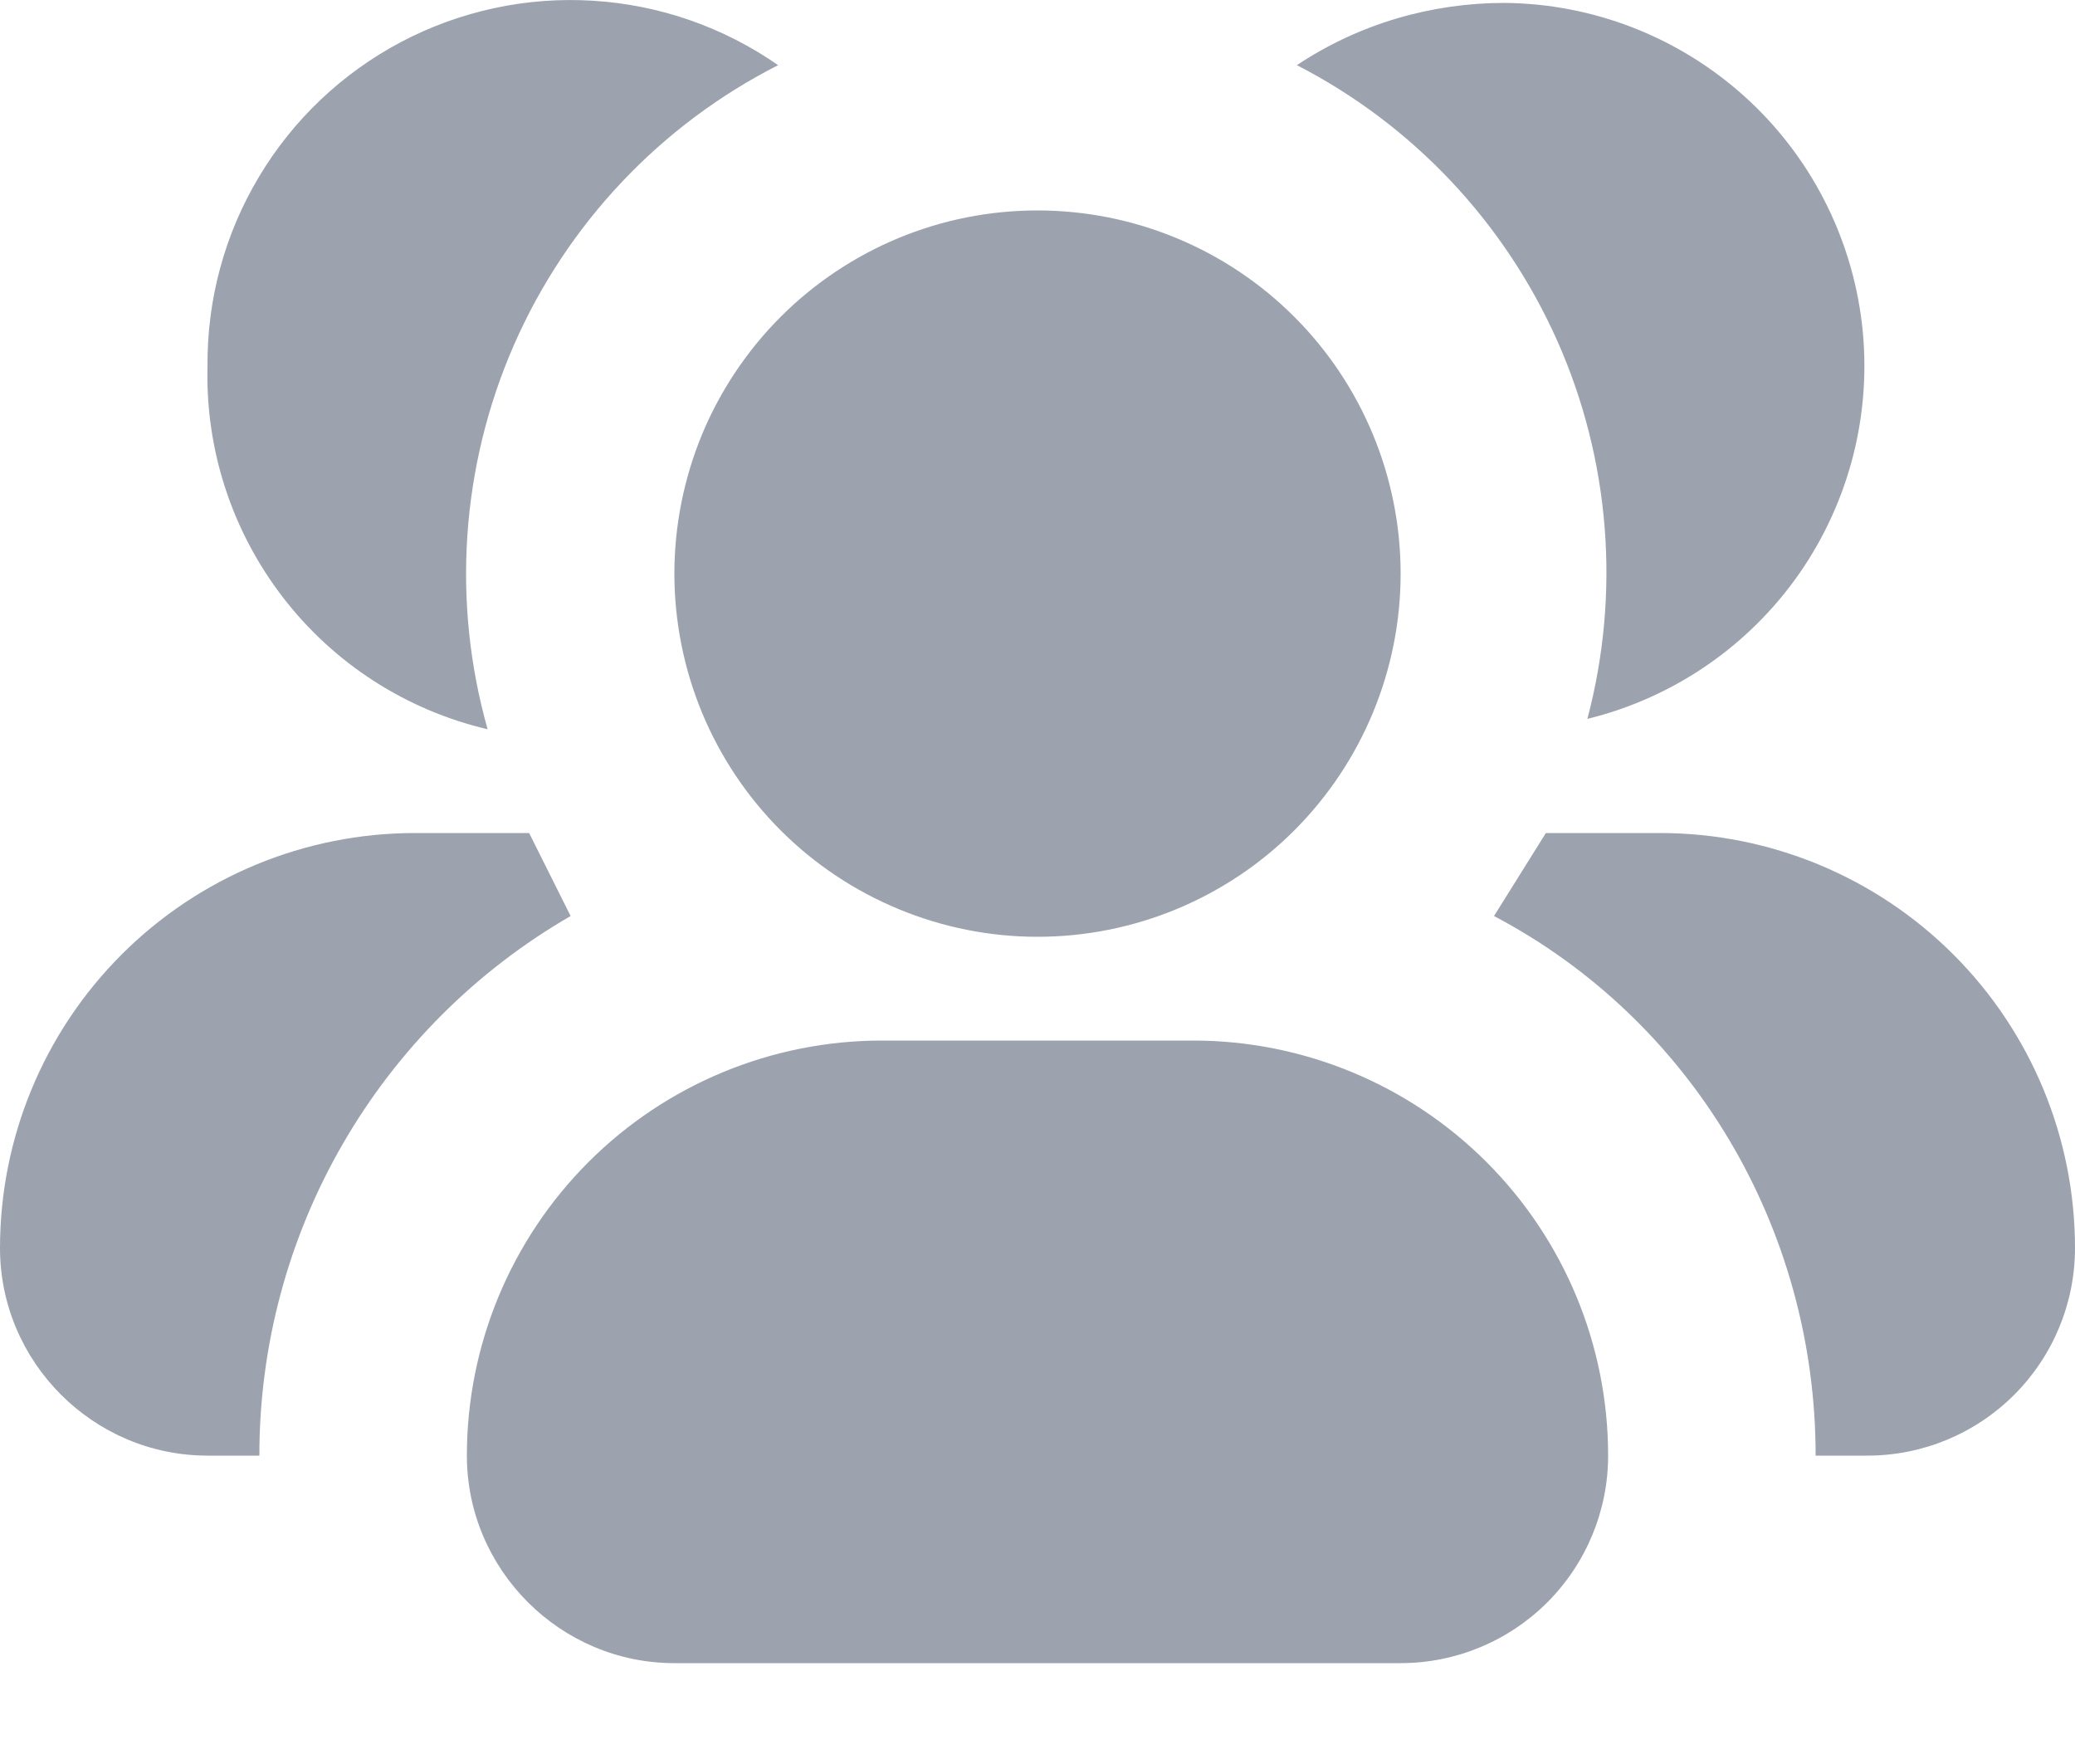 <svg width="20" height="17" viewBox="0 0 20 17" fill="none" xmlns="http://www.w3.org/2000/svg">
<path fill-rule="evenodd" clip-rule="evenodd" d="M10 2.028C9.54 2.028 9.085 2.118 8.661 2.294C8.236 2.47 7.85 2.728 7.525 3.053C7.2 3.378 6.942 3.764 6.766 4.188C6.591 4.613 6.5 5.068 6.5 5.528C6.5 5.987 6.591 6.443 6.766 6.867C6.942 7.292 7.2 7.678 7.525 8.003C7.85 8.328 8.236 8.585 8.661 8.761C9.085 8.937 9.54 9.028 10 9.028C10.928 9.028 11.819 8.659 12.475 8.003C13.131 7.346 13.5 6.456 13.5 5.528C13.5 4.6 13.131 3.709 12.475 3.053C11.819 2.397 10.928 2.028 10 2.028ZM8.5 10.028C7.439 10.028 6.422 10.449 5.672 11.199C4.921 11.95 4.5 12.967 4.5 14.028C4.5 15.128 5.4 16.028 6.5 16.028H13.5C14.03 16.028 14.539 15.817 14.914 15.442C15.289 15.067 15.5 14.558 15.5 14.028C15.5 12.967 15.079 11.95 14.328 11.199C13.578 10.449 12.561 10.028 11.5 10.028H8.5ZM15.3 6.928C15.621 5.716 15.519 4.43 15.01 3.285C14.5 2.139 13.615 1.201 12.5 0.628C13.1 0.228 13.8 0.028 14.5 0.028C15.353 0.035 16.174 0.354 16.809 0.924C17.444 1.494 17.848 2.277 17.947 3.125C18.045 3.972 17.83 4.826 17.343 5.527C16.855 6.227 16.129 6.725 15.3 6.928ZM17.5 14.028H18C18.53 14.028 19.039 13.817 19.414 13.442C19.789 13.067 20 12.558 20 12.028C20 10.967 19.579 9.95 18.828 9.199C18.078 8.449 17.061 8.028 16 8.028H14.9L14.4 8.828C16.3 9.828 17.5 11.828 17.5 14.028ZM2 3.528C1.995 2.886 2.166 2.255 2.496 1.704C2.825 1.153 3.3 0.703 3.867 0.404C4.435 0.105 5.074 -0.033 5.715 0.007C6.356 0.046 6.973 0.261 7.5 0.628C6.364 1.205 5.464 2.159 4.953 3.326C4.443 4.493 4.353 5.802 4.7 7.028C3.916 6.844 3.219 6.396 2.728 5.758C2.236 5.12 1.979 4.333 2 3.528ZM5.1 8.028H4C2.939 8.028 1.922 8.449 1.172 9.199C0.421 9.95 0 10.967 0 12.028C0 13.128 0.9 14.028 2 14.028H2.5C2.499 12.974 2.776 11.938 3.303 11.026C3.83 10.113 4.587 9.355 5.5 8.828L5.1 8.028Z" fill="#9CA3AF"/>
</svg>

